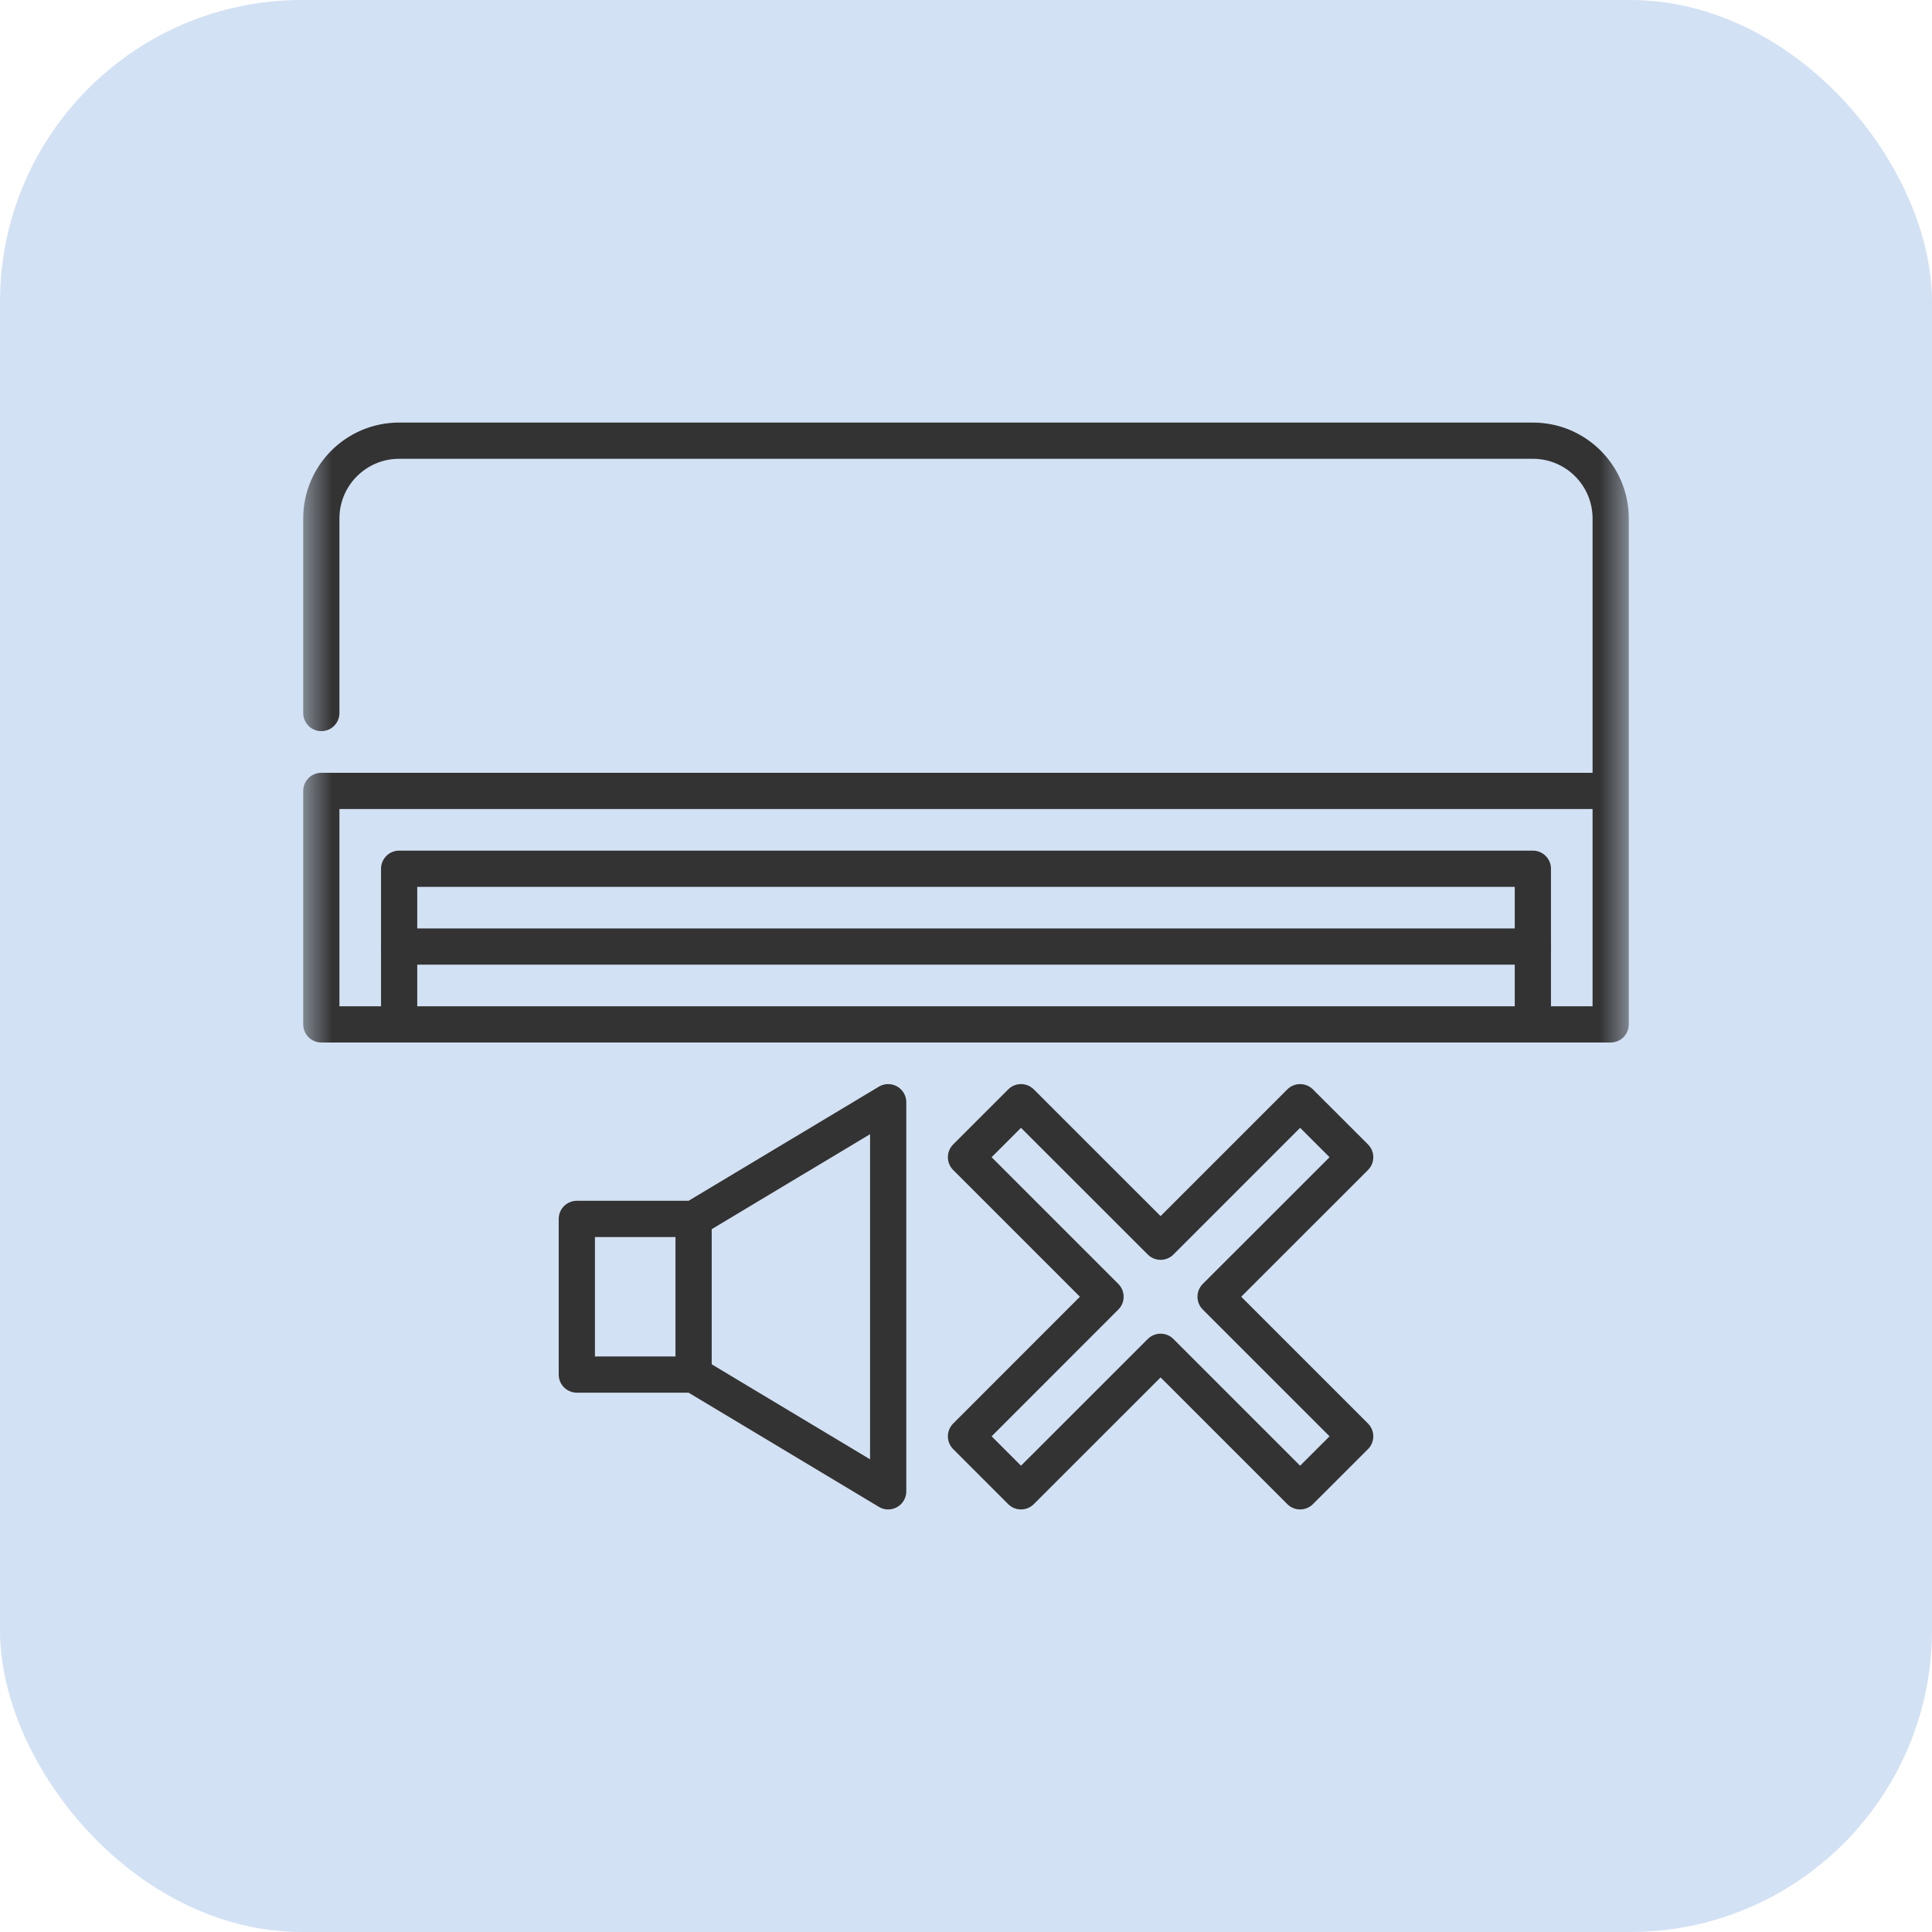 <svg width="32" height="32" viewBox="0 0 32 32" fill="none" xmlns="http://www.w3.org/2000/svg">
<rect width="32" height="32" rx="5" fill="#D3E1F4"/>
<mask id="mask0_1480_30317" style="mask-type:luminance" maskUnits="userSpaceOnUse" x="5" y="5" width="22" height="22">
<path d="M5 5H27V27H5V5Z" fill="white"/>
</mask>
<g mask="url(#mask0_1480_30317)">
<path d="M26.678 13.1H5.322V16.967H26.678V8.588C26.678 7.876 26.101 7.299 25.389 7.299H6.611C5.899 7.299 5.322 7.876 5.322 8.588V11.81" stroke="#333333" stroke-width="0.6" stroke-miterlimit="10" stroke-linecap="round" stroke-linejoin="round"/>
<path d="M25.389 16.967V14.389H6.611V16.967" stroke="#333333" stroke-width="0.6" stroke-miterlimit="10" stroke-linecap="round" stroke-linejoin="round"/>
<path d="M25.389 15.678H6.611" stroke="#333333" stroke-width="0.6" stroke-miterlimit="10" stroke-linecap="round" stroke-linejoin="round"/>
<path d="M14.711 24.701L11.488 22.767H9.554V20.189H11.488L14.711 18.256V24.701Z" stroke="#333333" stroke-width="0.6" stroke-miterlimit="10" stroke-linecap="round" stroke-linejoin="round"/>
<path d="M11.488 22.767V20.189" stroke="#333333" stroke-width="0.6" stroke-miterlimit="10" stroke-linecap="round" stroke-linejoin="round"/>
<path d="M20.134 21.478L22.446 19.167L21.534 18.256L19.223 20.567L16.911 18.256L16 19.167L18.311 21.478L16 23.79L16.911 24.701L19.223 22.39L21.534 24.701L22.446 23.79L20.134 21.478Z" stroke="#333333" stroke-width="0.6" stroke-miterlimit="10" stroke-linecap="round" stroke-linejoin="round"/>
</g>
</svg>
